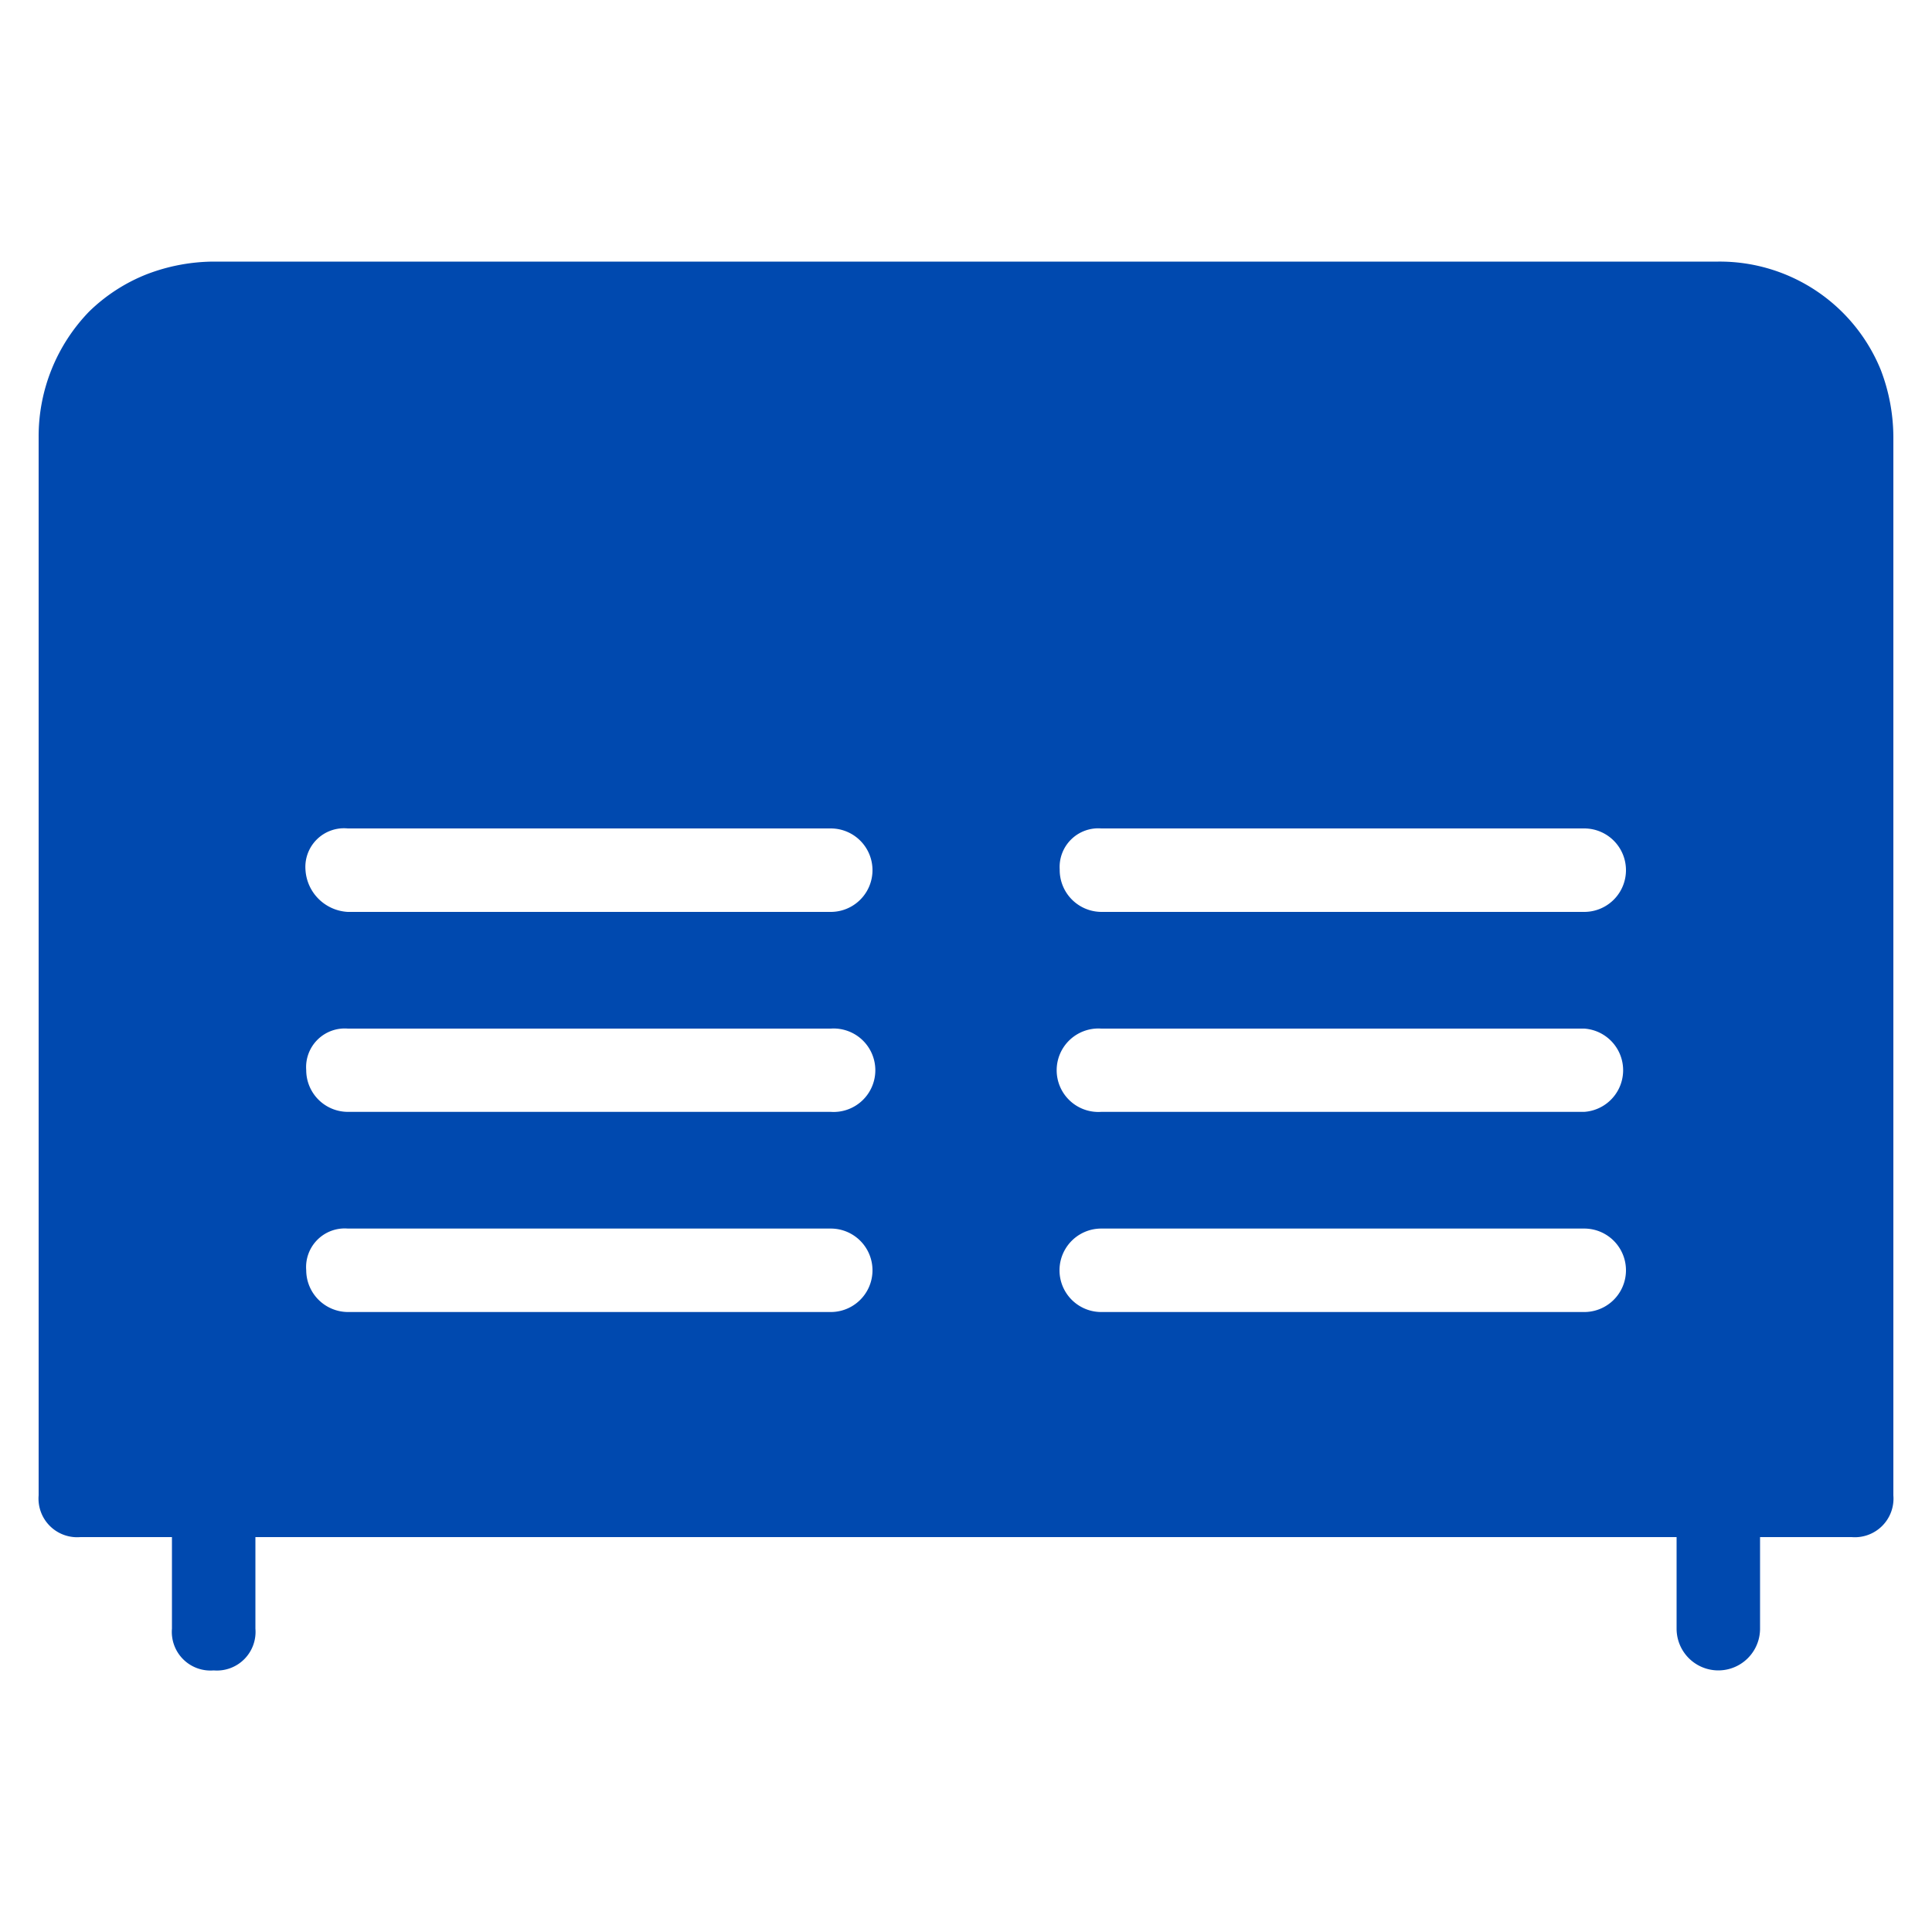 <svg id="Layer_1" data-name="Layer 1" xmlns="http://www.w3.org/2000/svg" width="100" height="100" viewBox="0 0 100 100"><defs><style>.cls-1{fill:#0049af;fill-rule:evenodd;}</style></defs><path class="cls-1" d="M97.35,19.15a9,9,0,0,0-8.41-5.61H11.06a9.8,9.8,0,0,0-3.45.65,9,9,0,0,0-3,1.94A9.28,9.28,0,0,0,2,22.6V77.4a2,2,0,0,0,2.16,2.16H8.9V84.3a2,2,0,0,0,2.16,2.16,2,2,0,0,0,2.16-2.16V79.56H86.78V84.3a2.16,2.16,0,1,0,4.32,0V79.56h4.74A2,2,0,0,0,98,77.4V22.6A9.8,9.8,0,0,0,97.35,19.15ZM43,67.91H18a2.17,2.17,0,0,1-2.15-2.16A2,2,0,0,1,18,63.59H43a2.16,2.16,0,1,1,0,4.32Zm0-10.36H18a2.16,2.16,0,0,1-2.15-2.16A2,2,0,0,1,18,53.24H43a2.16,2.16,0,1,1,0,4.31ZM43,47.2H18A2.32,2.32,0,0,1,15.81,45,2,2,0,0,1,18,42.88H43a2.16,2.16,0,0,1,0,4.32ZM82,67.91H57a2.16,2.16,0,1,1,0-4.32H82a2.16,2.16,0,0,1,0,4.32Zm0-10.36H57a2.16,2.16,0,1,1,0-4.31H82a2.16,2.16,0,0,1,0,4.31ZM82,47.2H57A2.17,2.17,0,0,1,54.85,45,2,2,0,0,1,57,42.88H82a2.16,2.16,0,0,1,0,4.32Z"/></svg>